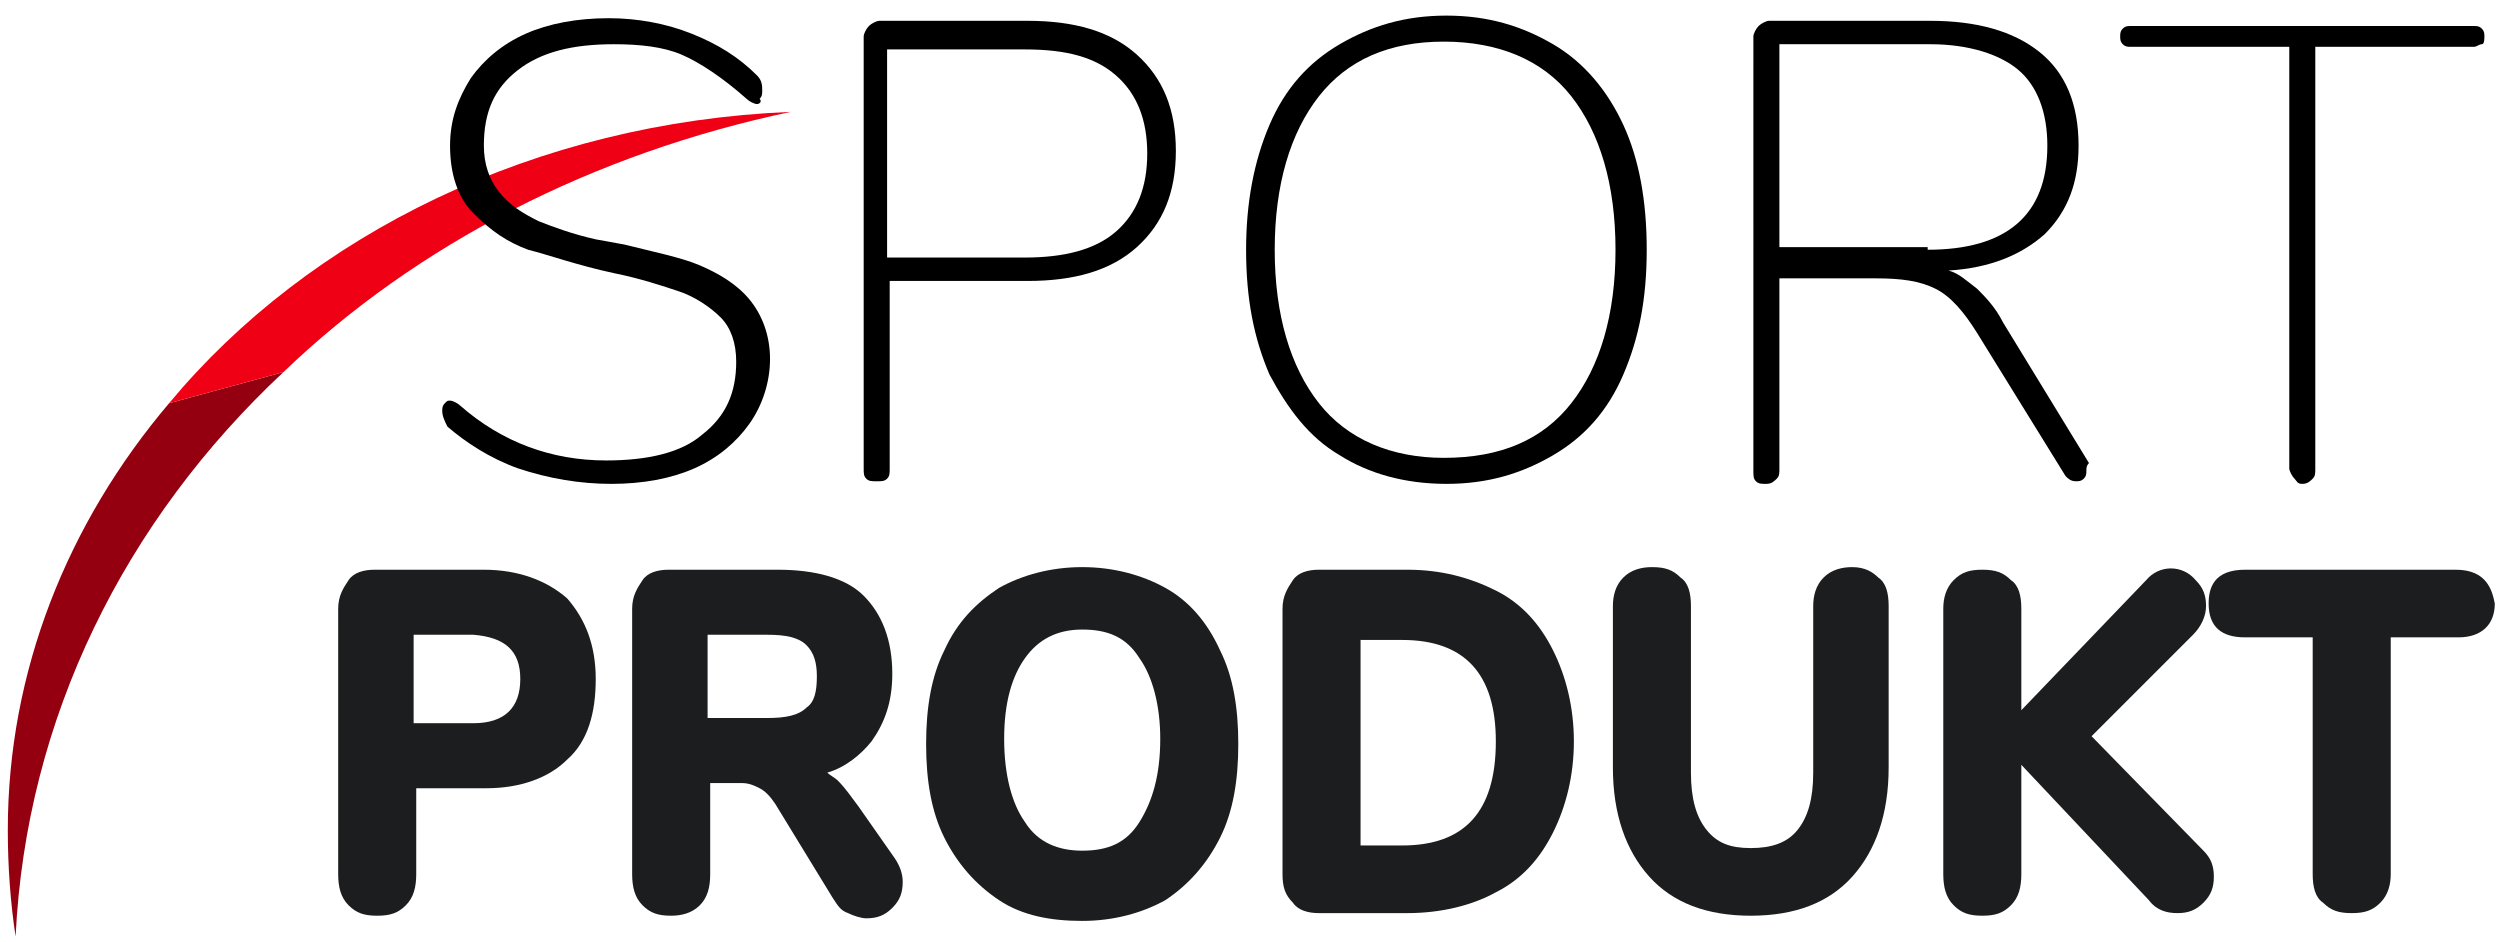 <?xml version="1.0" encoding="utf-8"?>
<!-- Generator: Adobe Illustrator 21.1.0, SVG Export Plug-In . SVG Version: 6.00 Build 0)  -->
<svg version="1.1" id="Layer_1" xmlns="http://www.w3.org/2000/svg" xmlns:xlink="http://www.w3.org/1999/xlink" x="0px" y="0px"
	 viewBox="0 0 96.1 36.2" style="enable-background:new 0 0 96.1 36.2;" xml:space="preserve">
<style type="text/css">
	.st0{fill:#950010;}
	.st1{fill:#F00014;}
	.st2{fill:#1B1D1E;}
</style>
<g>
	<g>
		<g>
			<path class="st0" d="M0.3,31.9c0,1.4,0.1,2.8,0.3,4.1C1,27.6,4.8,20,10.9,14.3l-4.4,1.2C2.6,20.1,0.3,25.8,0.3,31.9z"/>
		</g>
		<g>
			<path class="st1" d="M6.5,15.5l4.4-1.2c5.1-4.9,11.9-8.4,19.5-10C20.6,4.7,11.9,9,6.5,15.5z"/>
		</g>
	</g>
	<g>
		<g>
			<path d="M19.9,18c-1.1-0.4-2-1-2.7-1.6C17.1,16.2,17,16,17,15.8c0-0.1,0-0.2,0.1-0.3c0.1-0.1,0.1-0.1,0.2-0.1
				c0.1,0,0.3,0.1,0.4,0.2c1.6,1.4,3.5,2.1,5.6,2.1c1.6,0,2.9-0.3,3.7-1c0.9-0.7,1.3-1.6,1.3-2.8c0-0.7-0.2-1.3-0.6-1.7
				c-0.4-0.4-1-0.8-1.6-1s-1.5-0.5-2.5-0.7c-1.4-0.3-2.5-0.7-3.3-0.9c-0.8-0.3-1.4-0.7-2.1-1.4c-0.6-0.6-0.9-1.5-0.9-2.6
				c0-1,0.3-1.8,0.8-2.6c0.5-0.7,1.2-1.3,2.1-1.7c0.9-0.4,2-0.6,3.2-0.6c1.1,0,2.2,0.2,3.2,0.6s1.8,0.9,2.5,1.6
				c0.2,0.2,0.2,0.4,0.2,0.6c0,0.1,0,0.2-0.1,0.3C29.3,3.9,29.2,4,29.1,4c-0.1,0-0.3-0.1-0.4-0.2c-0.9-0.8-1.8-1.4-2.5-1.7
				c-0.7-0.3-1.6-0.4-2.6-0.4c-1.6,0-2.8,0.3-3.7,1s-1.3,1.6-1.3,2.9c0,0.7,0.2,1.3,0.6,1.8c0.4,0.5,0.9,0.8,1.5,1.1
				C21.2,8.7,22,9,22.9,9.2l1.1,0.2c1.2,0.3,2.2,0.5,2.9,0.8s1.4,0.7,1.9,1.3c0.5,0.6,0.8,1.4,0.8,2.3c0,0.9-0.3,1.8-0.8,2.5
				c-0.5,0.7-1.2,1.3-2.1,1.7c-0.9,0.4-2,0.6-3.2,0.6C22.3,18.6,21.1,18.4,19.9,18z"/>
		</g>
		<g>
			<path d="M33.3,18.4c-0.1-0.1-0.1-0.2-0.1-0.4V1.4c0-0.1,0.1-0.3,0.2-0.4c0.1-0.1,0.3-0.2,0.4-0.2h5.7c1.8,0,3.2,0.4,4.2,1.3
				s1.5,2.1,1.5,3.7c0,1.6-0.5,2.8-1.5,3.7c-1,0.9-2.4,1.3-4.2,1.3h-5.3V18c0,0.2,0,0.3-0.1,0.4c-0.1,0.1-0.2,0.1-0.4,0.1
				S33.4,18.5,33.3,18.4z M39.4,9.9c1.5,0,2.7-0.3,3.5-1c0.8-0.7,1.2-1.7,1.2-3s-0.4-2.3-1.2-3c-0.8-0.7-1.9-1-3.5-1h-5.3v8H39.4z"
				/>
		</g>
		<g>
			<path d="M51.5,17.5c-1.2-0.7-2-1.8-2.7-3.1c-0.6-1.4-0.9-2.9-0.9-4.8c0-1.8,0.3-3.4,0.9-4.8c0.6-1.4,1.5-2.4,2.7-3.1
				s2.5-1.1,4.1-1.1s2.9,0.4,4.1,1.1s2.1,1.8,2.7,3.1c0.6,1.3,0.9,2.9,0.9,4.8s-0.3,3.4-0.9,4.8c-0.6,1.4-1.5,2.4-2.7,3.1
				c-1.2,0.7-2.5,1.1-4.1,1.1C54,18.6,52.6,18.2,51.5,17.5z M60.4,15.5c1.1-1.4,1.7-3.4,1.7-5.9c0-2.5-0.6-4.5-1.7-5.9
				c-1.1-1.4-2.8-2.1-4.9-2.1c-2.1,0-3.7,0.7-4.8,2.1C49.6,5.1,49,7.1,49,9.6c0,2.5,0.6,4.5,1.7,5.9c1.1,1.4,2.8,2.1,4.8,2.1
				C57.7,17.6,59.3,16.9,60.4,15.5z"/>
		</g>
		<g>
			<path d="M80.2,18.1c0,0.1,0,0.2-0.1,0.3c-0.1,0.1-0.2,0.1-0.3,0.1c-0.2,0-0.3-0.1-0.4-0.2L76,12.8c-0.5-0.8-1-1.4-1.6-1.7
				c-0.6-0.3-1.3-0.4-2.3-0.4h-3.7V18c0,0.2,0,0.3-0.1,0.4c-0.1,0.1-0.2,0.2-0.4,0.2c-0.2,0-0.3,0-0.4-0.1c-0.1-0.1-0.1-0.2-0.1-0.4
				V1.4c0-0.1,0.1-0.3,0.2-0.4c0.1-0.1,0.3-0.2,0.4-0.2h6.2c1.8,0,3.2,0.4,4.2,1.2s1.5,2,1.5,3.6c0,1.4-0.4,2.5-1.3,3.4
				c-0.9,0.8-2.1,1.3-3.7,1.4c0.4,0.1,0.7,0.4,1.1,0.7c0.3,0.3,0.7,0.7,1,1.3l3.3,5.4C80.2,17.9,80.2,18,80.2,18.1z M74.1,9.6
				c3,0,4.6-1.3,4.6-4c0-1.3-0.4-2.3-1.1-2.9c-0.7-0.6-1.9-1-3.4-1h-5.8v7.8H74.1z"/>
		</g>
		<g>
			<path d="M88.2,18.4C88.1,18.3,88,18.1,88,18V1.8h-6.1c-0.1,0-0.2,0-0.3-0.1s-0.1-0.2-0.1-0.3c0-0.1,0-0.2,0.1-0.3
				c0.1-0.1,0.2-0.1,0.3-0.1h13.2c0.1,0,0.2,0,0.3,0.1c0.1,0.1,0.1,0.2,0.1,0.3c0,0.1,0,0.3-0.1,0.3s-0.2,0.1-0.3,0.1h-6.1V18
				c0,0.2,0,0.3-0.1,0.4c-0.1,0.1-0.2,0.2-0.4,0.2S88.3,18.5,88.2,18.4z"/>
		</g>
	</g>
	<g>
		<path class="st2" d="M18.6,21.9h-4.2c-0.4,0-0.8,0.1-1,0.4c-0.2,0.3-0.4,0.6-0.4,1.1v10.2c0,0.5,0.1,0.9,0.4,1.2
			c0.3,0.3,0.6,0.4,1.1,0.4s0.8-0.1,1.1-0.4c0.3-0.3,0.4-0.7,0.4-1.2v-3.3h2.7c1.3,0,2.4-0.4,3.1-1.1c0.8-0.7,1.1-1.8,1.1-3.1
			c0-1.3-0.4-2.3-1.1-3.1C21,22.3,19.9,21.9,18.6,21.9z M20,26.1c0,1.1-0.6,1.7-1.8,1.7h-2.3v-3.4h2.3C19.4,24.5,20,25,20,26.1z"/>
		<path class="st2" d="M33,31c-0.3-0.4-0.5-0.7-0.8-1c-0.1-0.1-0.3-0.2-0.4-0.3c0.7-0.2,1.3-0.7,1.7-1.2c0.5-0.7,0.8-1.5,0.8-2.6
			c0-1.3-0.4-2.3-1.1-3c-0.7-0.7-1.9-1-3.3-1h-4.2c-0.4,0-0.8,0.1-1,0.4c-0.2,0.3-0.4,0.6-0.4,1.1v10.2c0,0.5,0.1,0.9,0.4,1.2
			c0.3,0.3,0.6,0.4,1.1,0.4c0.4,0,0.8-0.1,1.1-0.4c0.3-0.3,0.4-0.7,0.4-1.2v-3.5h1.2c0.3,0,0.5,0.1,0.7,0.2c0.2,0.1,0.4,0.3,0.6,0.6
			l2.2,3.6c0.2,0.3,0.3,0.5,0.6,0.6c0.2,0.1,0.5,0.2,0.7,0.2c0.4,0,0.7-0.1,1-0.4c0.3-0.3,0.4-0.6,0.4-1c0-0.3-0.1-0.6-0.3-0.9
			L33,31z M31.4,26c0,0.6-0.1,1-0.4,1.2c-0.3,0.3-0.8,0.4-1.5,0.4h-2.3v-3.2h2.3c0.7,0,1.2,0.1,1.5,0.4C31.3,25.1,31.4,25.5,31.4,26
			z"/>
		<path class="st2" d="M44.8,22.6c-0.9-0.5-2-0.8-3.2-0.8c-1.2,0-2.3,0.3-3.2,0.8c-0.9,0.6-1.6,1.3-2.1,2.4c-0.5,1-0.7,2.2-0.7,3.6
			s0.2,2.6,0.7,3.6c0.5,1,1.2,1.8,2.1,2.4c0.9,0.6,2,0.8,3.2,0.8s2.3-0.3,3.2-0.8c0.9-0.6,1.6-1.4,2.1-2.4c0.5-1,0.7-2.2,0.7-3.6
			S47.4,26,46.9,25C46.4,23.9,45.7,23.1,44.8,22.6z M41.6,32.7c-0.9,0-1.7-0.3-2.2-1.1c-0.5-0.7-0.8-1.8-0.8-3.2
			c0-1.4,0.3-2.4,0.8-3.1c0.5-0.7,1.2-1.1,2.2-1.1s1.7,0.3,2.2,1.1c0.5,0.7,0.8,1.8,0.8,3.1c0,1.4-0.3,2.4-0.8,3.2
			C43.3,32.4,42.6,32.7,41.6,32.7z"/>
		<path class="st2" d="M57.5,22.7c-1-0.5-2.1-0.8-3.4-0.8h-3.4c-0.4,0-0.8,0.1-1,0.4c-0.2,0.3-0.4,0.6-0.4,1.1v10.2
			c0,0.5,0.1,0.8,0.4,1.1c0.2,0.3,0.6,0.4,1,0.4h3.4c1.3,0,2.5-0.3,3.4-0.8c1-0.5,1.7-1.3,2.2-2.3c0.5-1,0.8-2.2,0.8-3.5
			S60.2,26,59.7,25C59.2,24,58.5,23.2,57.5,22.7z M57.5,28.5c0,2.7-1.2,4-3.6,4h-1.6v-7.9h1.6C56.3,24.6,57.5,25.9,57.5,28.5z"/>
		<path class="st2" d="M71.2,21.8c-0.4,0-0.8,0.1-1.1,0.4c-0.3,0.3-0.4,0.7-0.4,1.1v6.4c0,1-0.2,1.7-0.6,2.2c-0.4,0.5-1,0.7-1.8,0.7
			c-0.8,0-1.3-0.2-1.7-0.7c-0.4-0.5-0.6-1.2-0.6-2.2v-6.4c0-0.5-0.1-0.9-0.4-1.1c-0.3-0.3-0.6-0.4-1.1-0.4c-0.4,0-0.8,0.1-1.1,0.4
			c-0.3,0.3-0.4,0.7-0.4,1.1v6.2c0,1.8,0.5,3.2,1.4,4.2c0.9,1,2.2,1.5,3.9,1.5s3-0.5,3.9-1.5c0.9-1,1.4-2.4,1.4-4.2v-6.2
			c0-0.5-0.1-0.9-0.4-1.1C72,22,71.7,21.8,71.2,21.8z"/>
		<path class="st2" d="M80.4,28.3l3.9-3.9c0.3-0.3,0.5-0.7,0.5-1.1c0-0.4-0.1-0.7-0.4-1c-0.5-0.6-1.4-0.6-1.9,0l-4.8,5v-3.9
			c0-0.5-0.1-0.9-0.4-1.1c-0.3-0.3-0.6-0.4-1.1-0.4s-0.8,0.1-1.1,0.4c-0.3,0.3-0.4,0.7-0.4,1.1v10.2c0,0.5,0.1,0.9,0.4,1.2
			c0.3,0.3,0.6,0.4,1.1,0.4s0.8-0.1,1.1-0.4c0.3-0.3,0.4-0.7,0.4-1.2v-4.2l4.9,5.2c0.3,0.4,0.7,0.5,1.1,0.5c0.4,0,0.7-0.1,1-0.4
			c0.3-0.3,0.4-0.6,0.4-1c0-0.4-0.1-0.7-0.4-1L80.4,28.3z"/>
		<path class="st2" d="M94.4,21.9h-8.1c-1.2,0-1.4,0.7-1.4,1.3c0,0.9,0.5,1.3,1.4,1.3h2.6v9.1c0,0.5,0.1,0.9,0.4,1.1
			c0.3,0.3,0.6,0.4,1.1,0.4c0.5,0,0.8-0.1,1.1-0.4c0.3-0.3,0.4-0.7,0.4-1.1v-9.1h2.6c0.9,0,1.4-0.5,1.4-1.3
			C95.8,22.7,95.6,21.9,94.4,21.9z"/>
	</g>
</g>
</svg>
